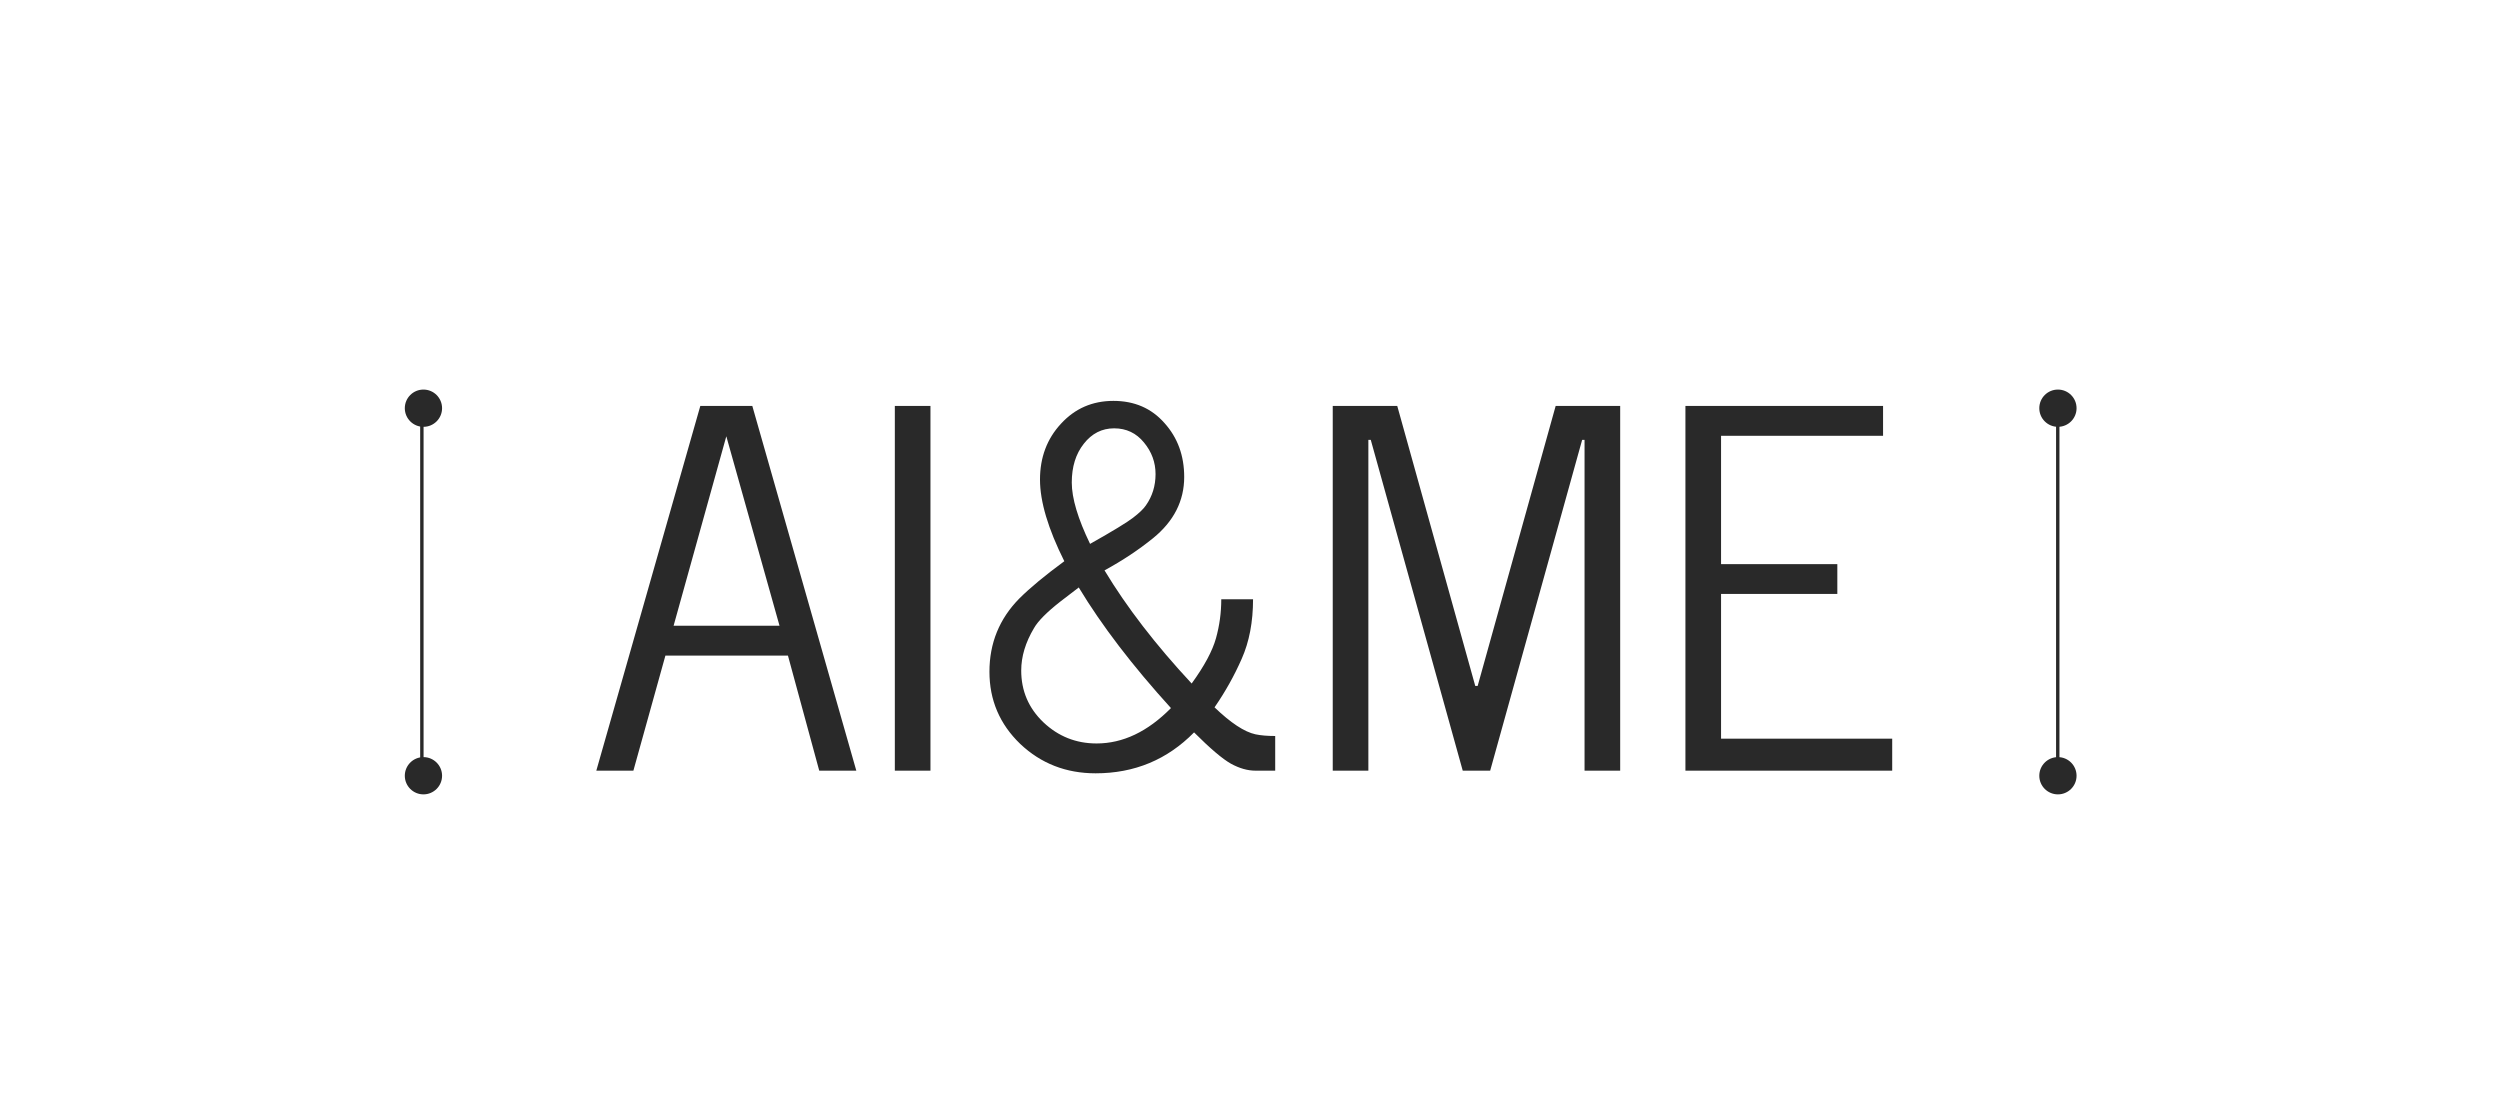 <?xml version="1.0" encoding="UTF-8"?> <svg xmlns="http://www.w3.org/2000/svg" width="1476" height="658" viewBox="0 0 1476 658" fill="none"><g style="mix-blend-mode:difference"><path d="M352.064 455L413.465 239.669H444.166L505.567 455H483.679L465.202 387.061H392.856L373.952 455H352.064ZM397.689 369.436H460.227L428.816 257.578L397.689 369.436ZM528.308 455V239.669H549.344V455H528.308ZM601.791 353.375C608.045 347.121 616.904 339.778 628.37 331.345C618.8 312.204 614.014 296.143 614.014 283.162C614.014 270.085 618.136 259.094 626.38 250.187C634.624 241.185 644.952 236.684 657.365 236.684C669.778 236.684 679.822 241.043 687.497 249.761C695.267 258.383 699.152 268.996 699.152 281.598C699.152 295.717 693.04 307.751 680.817 317.7C672.289 324.617 662.719 330.966 652.106 336.746C665.087 358.35 682.238 380.617 703.558 403.548C711.044 393.22 715.829 384.313 717.913 376.827C719.998 369.341 721.04 361.666 721.04 353.802H739.802C739.802 367.162 737.575 378.864 733.122 388.908C728.763 398.858 723.409 408.428 717.061 417.619C726.631 426.81 734.685 432.117 741.223 433.538C744.35 434.201 748.235 434.533 752.878 434.533V455H741.223C736.58 455 731.748 453.626 726.726 450.878C721.704 448.036 714.455 441.876 704.979 432.401C689.155 448.509 669.778 456.563 646.847 456.563C629.412 456.563 614.583 450.783 602.36 439.223C590.231 427.568 584.167 413.355 584.167 396.584C584.167 379.717 590.041 365.314 601.791 353.375ZM602.928 395.873C602.928 407.907 607.287 418.093 616.004 426.431C624.816 434.77 635.287 438.939 647.416 438.939C662.955 438.939 677.595 431.975 691.335 418.046C668.593 393.03 650.448 369.294 636.898 346.837L625.954 355.223C617.994 361.477 612.83 366.688 610.461 370.858C605.439 379.291 602.928 387.629 602.928 395.873ZM657.791 252.887C650.59 252.887 644.62 255.92 639.883 261.984C635.145 267.954 632.776 275.581 632.776 284.867C632.776 294.153 636.377 306.235 643.578 321.111C657.033 313.531 665.514 308.367 669.02 305.619C672.62 302.871 675.131 300.454 676.553 298.37C680.343 292.969 682.238 286.81 682.238 279.893C682.238 272.976 679.964 266.769 675.416 261.273C670.867 255.683 664.993 252.887 657.791 252.887ZM786.848 455V239.669H824.939L870.99 404.969H872.411L918.462 239.669L956.554 239.669V455H935.518V259.71H934.097L879.802 455H863.599L809.305 259.71H807.883V455H786.848ZM995.072 455V239.669L1111.76 239.669V257.294L1016.11 257.294V333.05L1084.76 333.05V350.675L1016.11 350.675V436.096H1117.16V455H995.072Z" fill="#292929"></path><circle cx="250" cy="241" r="11" fill="#292929"></circle><circle cx="250" cy="458" r="11" fill="#292929"></circle><line x1="249.076" y1="238.312" x2="249.076" y2="455.339" stroke="#292929" stroke-width="2"></line><circle cx="1215" cy="241" r="11" fill="#292929"></circle><circle cx="1215" cy="458" r="11" fill="#292929"></circle><line x1="1214.9" y1="238.312" x2="1214.9" y2="455.339" stroke="#292929" stroke-width="2"></line></g></svg> 